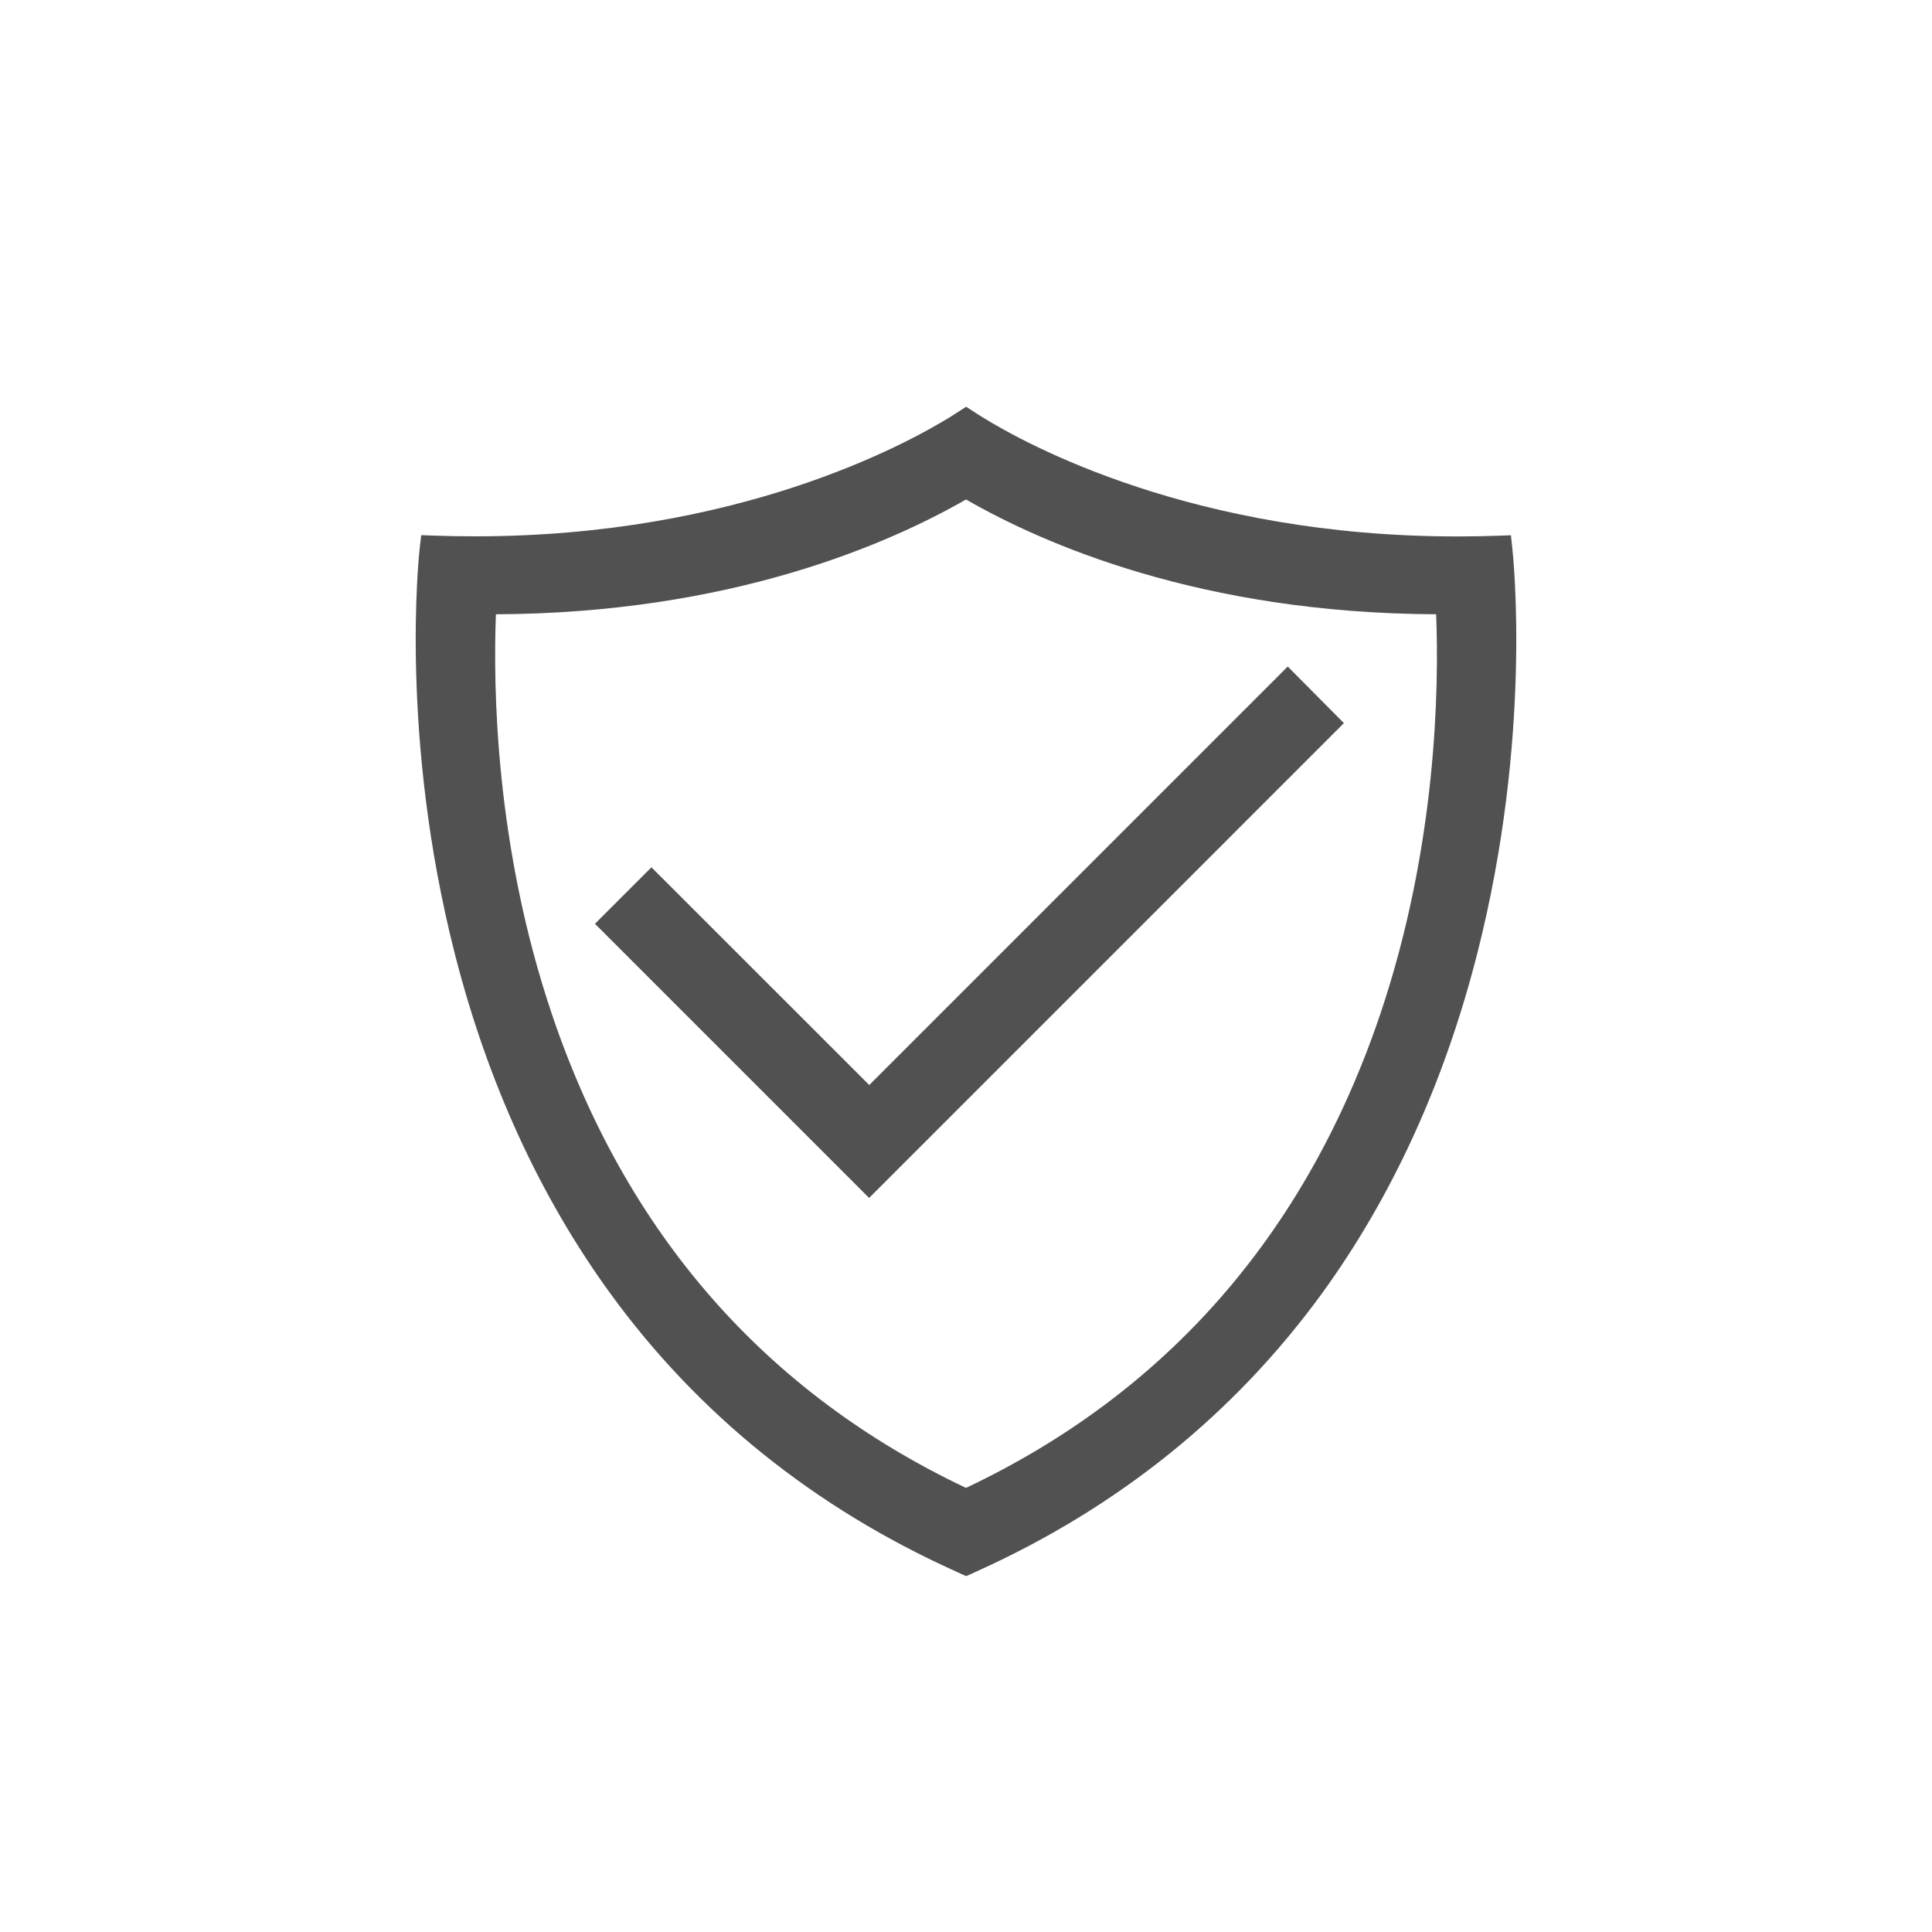 <svg width="38" height="38" viewBox="0 0 38 38" fill="none" xmlns="http://www.w3.org/2000/svg">
<g opacity="0.8">
<path d="M17.097 21.341L12.813 17.059L11.702 18.17L17.094 23.562L26.433 14.223L25.328 13.11L17.097 21.341Z" fill="#252525"/>
<path d="M29.745 10.781L29.718 10.528L29.466 10.537C29.197 10.547 28.924 10.551 28.659 10.551C23.487 10.551 20.197 8.749 19.309 8.197C19.249 8.16 19.189 8.122 19.148 8.094L19.003 8L18.857 8.094C18.83 8.113 18.795 8.134 18.758 8.157L18.696 8.197C17.806 8.746 14.511 10.549 9.344 10.549C9.076 10.549 8.806 10.544 8.537 10.535L8.285 10.526L8.255 10.781C8.239 10.932 7.854 14.49 8.949 18.773C9.593 21.294 10.621 23.536 12 25.435C13.727 27.812 16.014 29.653 18.802 30.909C18.814 30.913 18.825 30.92 18.837 30.925C18.855 30.934 18.873 30.944 18.894 30.953L19.003 31L19.111 30.953C19.132 30.944 19.15 30.934 19.171 30.925C19.18 30.92 19.192 30.916 19.206 30.909C21.989 29.655 24.276 27.812 26.005 25.435C27.382 23.536 28.408 21.294 29.051 18.773C30.146 14.488 29.761 10.929 29.745 10.781ZM27.147 19.95C25.689 24.261 22.95 27.395 19 29.265C15.053 27.395 12.311 24.261 10.856 19.95C9.738 16.642 9.699 13.507 9.754 12.082C14.373 12.063 17.481 10.697 19 9.824C20.517 10.697 23.623 12.063 28.247 12.082C28.304 13.509 28.263 16.645 27.147 19.95Z" fill="#252525"/>
</g>
</svg>
